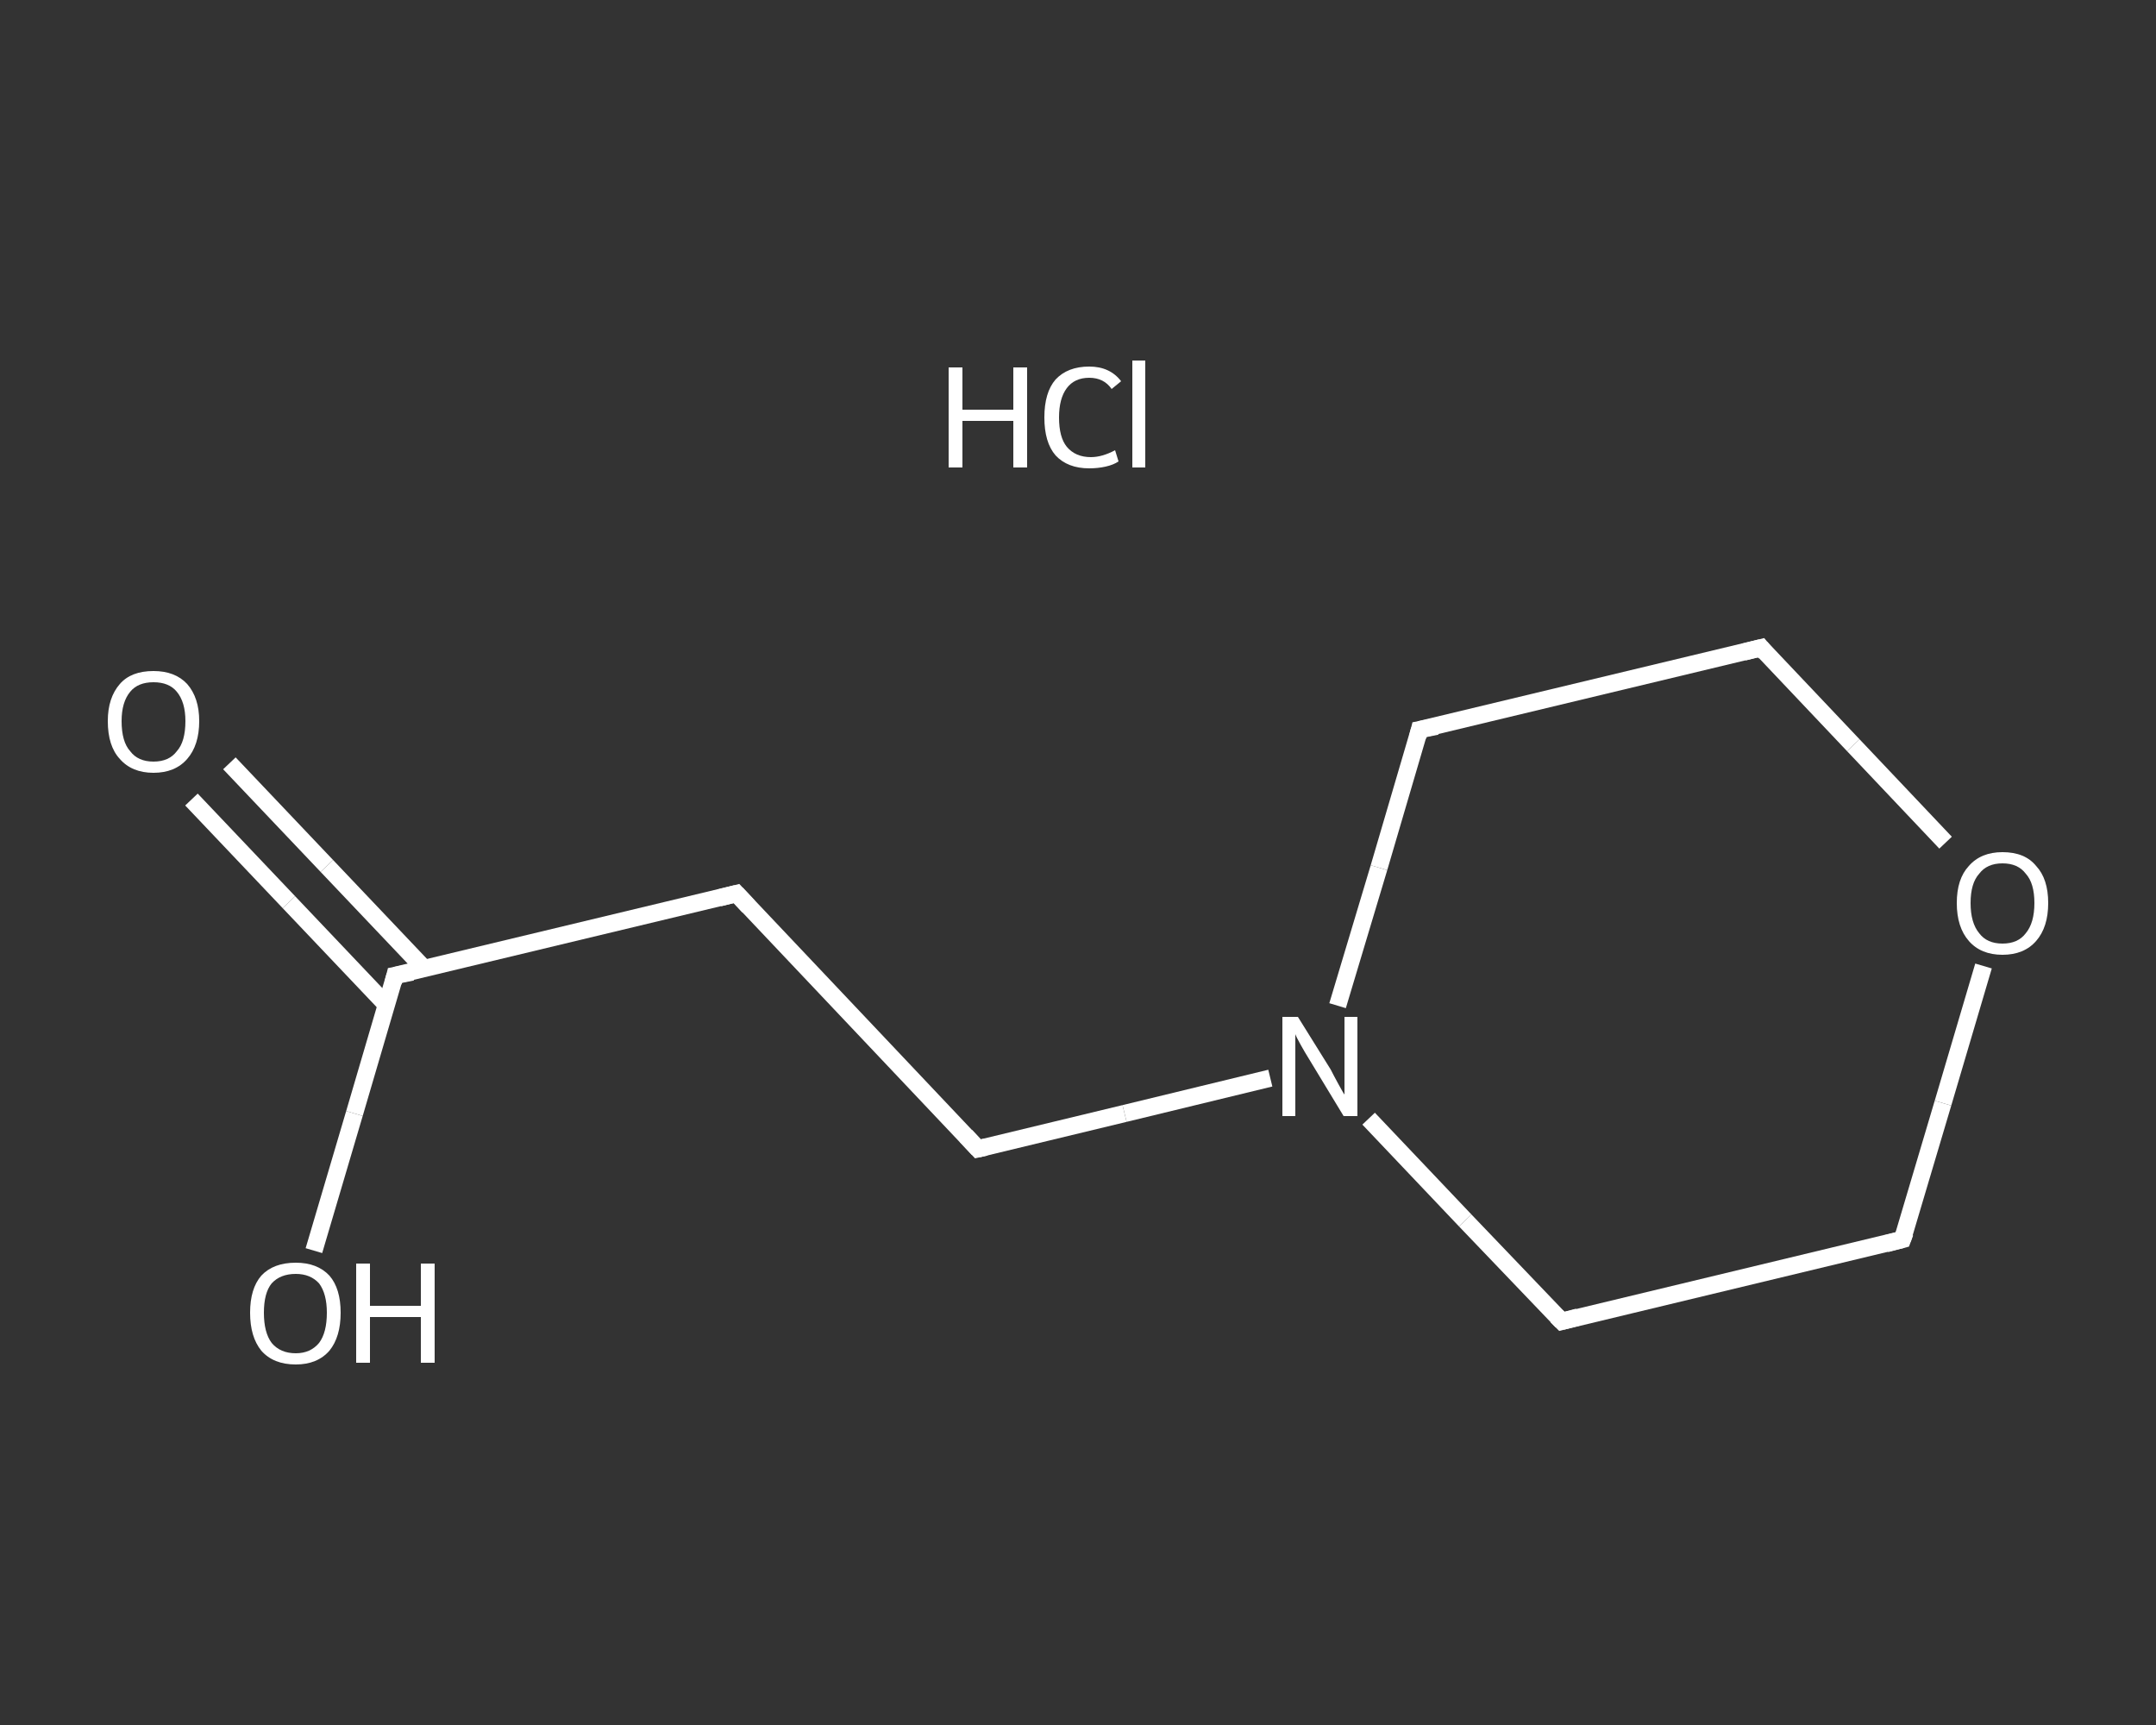 <?xml version='1.0' encoding='iso-8859-1'?>
<svg version='1.1' baseProfile='full'
              xmlns='http://www.w3.org/2000/svg'
                      xmlns:rdkit='http://www.rdkit.org/xml'
                      xmlns:xlink='http://www.w3.org/1999/xlink'
                  xml:space='preserve'
width='250px' height='200px' viewBox='0 0 250 200'>
<rect x="0" y="0" width="250" height="200" fill="#333333" stroke="none"/>
<!-- END OF HEADER -->
<rect style='opacity:1.0;fill:transparent;stroke:none' width='250.0' height='200.0' x='0.0' y='0.0'> </rect>
<path class='bond-0 atom-1 atom-2' d='M 26.6,88.5 L 37.9,100.4' style='fill:none;fill-rule:evenodd;stroke:#FFFFFF;stroke-width:2.0px;stroke-linecap:butt;stroke-linejoin:miter;stroke-opacity:1' />
<path class='bond-0 atom-1 atom-2' d='M 37.9,100.4 L 49.2,112.3' style='fill:none;fill-rule:evenodd;stroke:#FFFFFF;stroke-width:2.0px;stroke-linecap:butt;stroke-linejoin:miter;stroke-opacity:1' />
<path class='bond-0 atom-1 atom-2' d='M 22.2,92.7 L 33.5,104.6' style='fill:none;fill-rule:evenodd;stroke:#FFFFFF;stroke-width:2.0px;stroke-linecap:butt;stroke-linejoin:miter;stroke-opacity:1' />
<path class='bond-0 atom-1 atom-2' d='M 33.5,104.6 L 44.8,116.5' style='fill:none;fill-rule:evenodd;stroke:#FFFFFF;stroke-width:2.0px;stroke-linecap:butt;stroke-linejoin:miter;stroke-opacity:1' />
<path class='bond-1 atom-2 atom-3' d='M 45.8,113.1 L 41.1,129.1' style='fill:none;fill-rule:evenodd;stroke:#FFFFFF;stroke-width:2.0px;stroke-linecap:butt;stroke-linejoin:miter;stroke-opacity:1' />
<path class='bond-1 atom-2 atom-3' d='M 41.1,129.1 L 36.4,145.0' style='fill:none;fill-rule:evenodd;stroke:#FFFFFF;stroke-width:2.0px;stroke-linecap:butt;stroke-linejoin:miter;stroke-opacity:1' />
<path class='bond-2 atom-2 atom-4' d='M 45.8,113.1 L 85.4,103.6' style='fill:none;fill-rule:evenodd;stroke:#FFFFFF;stroke-width:2.0px;stroke-linecap:butt;stroke-linejoin:miter;stroke-opacity:1' />
<path class='bond-3 atom-4 atom-5' d='M 85.4,103.6 L 113.4,133.2' style='fill:none;fill-rule:evenodd;stroke:#FFFFFF;stroke-width:2.0px;stroke-linecap:butt;stroke-linejoin:miter;stroke-opacity:1' />
<path class='bond-4 atom-5 atom-6' d='M 113.4,133.2 L 130.4,129.1' style='fill:none;fill-rule:evenodd;stroke:#FFFFFF;stroke-width:2.0px;stroke-linecap:butt;stroke-linejoin:miter;stroke-opacity:1' />
<path class='bond-4 atom-5 atom-6' d='M 130.4,129.1 L 147.3,125.0' style='fill:none;fill-rule:evenodd;stroke:#FFFFFF;stroke-width:2.0px;stroke-linecap:butt;stroke-linejoin:miter;stroke-opacity:1' />
<path class='bond-5 atom-6 atom-7' d='M 155.1,116.6 L 159.9,100.6' style='fill:none;fill-rule:evenodd;stroke:#FFFFFF;stroke-width:2.0px;stroke-linecap:butt;stroke-linejoin:miter;stroke-opacity:1' />
<path class='bond-5 atom-6 atom-7' d='M 159.9,100.6 L 164.6,84.6' style='fill:none;fill-rule:evenodd;stroke:#FFFFFF;stroke-width:2.0px;stroke-linecap:butt;stroke-linejoin:miter;stroke-opacity:1' />
<path class='bond-6 atom-7 atom-8' d='M 164.6,84.6 L 204.2,75.1' style='fill:none;fill-rule:evenodd;stroke:#FFFFFF;stroke-width:2.0px;stroke-linecap:butt;stroke-linejoin:miter;stroke-opacity:1' />
<path class='bond-7 atom-8 atom-9' d='M 204.2,75.1 L 214.9,86.4' style='fill:none;fill-rule:evenodd;stroke:#FFFFFF;stroke-width:2.0px;stroke-linecap:butt;stroke-linejoin:miter;stroke-opacity:1' />
<path class='bond-7 atom-8 atom-9' d='M 214.9,86.4 L 225.6,97.7' style='fill:none;fill-rule:evenodd;stroke:#FFFFFF;stroke-width:2.0px;stroke-linecap:butt;stroke-linejoin:miter;stroke-opacity:1' />
<path class='bond-8 atom-9 atom-10' d='M 230.0,112.0 L 225.3,127.9' style='fill:none;fill-rule:evenodd;stroke:#FFFFFF;stroke-width:2.0px;stroke-linecap:butt;stroke-linejoin:miter;stroke-opacity:1' />
<path class='bond-8 atom-9 atom-10' d='M 225.3,127.9 L 220.6,143.7' style='fill:none;fill-rule:evenodd;stroke:#FFFFFF;stroke-width:2.0px;stroke-linecap:butt;stroke-linejoin:miter;stroke-opacity:1' />
<path class='bond-9 atom-10 atom-11' d='M 220.6,143.7 L 181.1,153.2' style='fill:none;fill-rule:evenodd;stroke:#FFFFFF;stroke-width:2.0px;stroke-linecap:butt;stroke-linejoin:miter;stroke-opacity:1' />
<path class='bond-10 atom-11 atom-6' d='M 181.1,153.2 L 169.9,141.5' style='fill:none;fill-rule:evenodd;stroke:#FFFFFF;stroke-width:2.0px;stroke-linecap:butt;stroke-linejoin:miter;stroke-opacity:1' />
<path class='bond-10 atom-11 atom-6' d='M 169.9,141.5 L 158.7,129.7' style='fill:none;fill-rule:evenodd;stroke:#FFFFFF;stroke-width:2.0px;stroke-linecap:butt;stroke-linejoin:miter;stroke-opacity:1' />
<path d='M 45.6,113.9 L 45.8,113.1 L 47.8,112.7' style='fill:none;stroke:#FFFFFF;stroke-width:2.0px;stroke-linecap:butt;stroke-linejoin:miter;stroke-opacity:1;' />
<path d='M 83.4,104.1 L 85.4,103.6 L 86.8,105.1' style='fill:none;stroke:#FFFFFF;stroke-width:2.0px;stroke-linecap:butt;stroke-linejoin:miter;stroke-opacity:1;' />
<path d='M 112.0,131.7 L 113.4,133.2 L 114.3,133.0' style='fill:none;stroke:#FFFFFF;stroke-width:2.0px;stroke-linecap:butt;stroke-linejoin:miter;stroke-opacity:1;' />
<path d='M 164.4,85.4 L 164.6,84.6 L 166.6,84.2' style='fill:none;stroke:#FFFFFF;stroke-width:2.0px;stroke-linecap:butt;stroke-linejoin:miter;stroke-opacity:1;' />
<path d='M 202.2,75.6 L 204.2,75.1 L 204.7,75.7' style='fill:none;stroke:#FFFFFF;stroke-width:2.0px;stroke-linecap:butt;stroke-linejoin:miter;stroke-opacity:1;' />
<path d='M 220.9,142.9 L 220.6,143.7 L 218.7,144.2' style='fill:none;stroke:#FFFFFF;stroke-width:2.0px;stroke-linecap:butt;stroke-linejoin:miter;stroke-opacity:1;' />
<path d='M 183.0,152.7 L 181.1,153.2 L 180.5,152.6' style='fill:none;stroke:#FFFFFF;stroke-width:2.0px;stroke-linecap:butt;stroke-linejoin:miter;stroke-opacity:1;' />
<path class='atom-0' d='M 110.0 42.6
L 111.6 42.6
L 111.6 47.5
L 117.5 47.5
L 117.5 42.6
L 119.1 42.6
L 119.1 54.2
L 117.5 54.2
L 117.5 48.8
L 111.6 48.8
L 111.6 54.2
L 110.0 54.2
L 110.0 42.6
' fill='#FFFFFF'/>
<path class='atom-0' d='M 121.1 48.4
Q 121.1 45.5, 122.4 44.0
Q 123.8 42.5, 126.3 42.5
Q 128.7 42.5, 130.0 44.2
L 128.9 45.1
Q 128.0 43.8, 126.3 43.8
Q 124.6 43.8, 123.7 45.0
Q 122.8 46.2, 122.8 48.4
Q 122.8 50.7, 123.7 51.8
Q 124.7 53.0, 126.5 53.0
Q 127.8 53.0, 129.3 52.2
L 129.7 53.5
Q 129.1 53.9, 128.2 54.1
Q 127.3 54.3, 126.3 54.3
Q 123.8 54.3, 122.4 52.8
Q 121.1 51.3, 121.1 48.4
' fill='#FFFFFF'/>
<path class='atom-0' d='M 131.3 41.8
L 132.8 41.8
L 132.8 54.2
L 131.3 54.2
L 131.3 41.8
' fill='#FFFFFF'/>
<path class='atom-1' d='M 12.5 83.6
Q 12.5 80.9, 13.9 79.3
Q 15.2 77.8, 17.8 77.8
Q 20.3 77.8, 21.7 79.3
Q 23.1 80.9, 23.1 83.6
Q 23.1 86.4, 21.7 88.0
Q 20.3 89.6, 17.8 89.6
Q 15.3 89.6, 13.9 88.0
Q 12.5 86.5, 12.5 83.6
M 17.8 88.3
Q 19.6 88.3, 20.5 87.1
Q 21.5 86.0, 21.5 83.6
Q 21.5 81.4, 20.5 80.2
Q 19.6 79.1, 17.8 79.1
Q 16.0 79.1, 15.1 80.2
Q 14.1 81.4, 14.1 83.6
Q 14.1 86.0, 15.1 87.1
Q 16.0 88.3, 17.8 88.3
' fill='#FFFFFF'/>
<path class='atom-3' d='M 29.0 152.2
Q 29.0 149.4, 30.3 147.9
Q 31.7 146.4, 34.3 146.4
Q 36.8 146.4, 38.2 147.9
Q 39.5 149.4, 39.5 152.2
Q 39.5 155.0, 38.2 156.6
Q 36.8 158.2, 34.3 158.2
Q 31.7 158.2, 30.3 156.6
Q 29.0 155.0, 29.0 152.2
M 34.3 156.9
Q 36.0 156.9, 37.0 155.7
Q 37.9 154.5, 37.9 152.2
Q 37.9 150.0, 37.0 148.8
Q 36.0 147.7, 34.3 147.7
Q 32.5 147.7, 31.5 148.8
Q 30.6 149.9, 30.6 152.2
Q 30.6 154.5, 31.5 155.7
Q 32.5 156.9, 34.3 156.9
' fill='#FFFFFF'/>
<path class='atom-3' d='M 41.3 146.5
L 42.9 146.5
L 42.9 151.4
L 48.8 151.4
L 48.8 146.5
L 50.4 146.5
L 50.4 158.0
L 48.8 158.0
L 48.8 152.7
L 42.9 152.7
L 42.9 158.0
L 41.3 158.0
L 41.3 146.5
' fill='#FFFFFF'/>
<path class='atom-6' d='M 150.5 117.9
L 154.3 124.0
Q 154.6 124.6, 155.2 125.7
Q 155.8 126.8, 155.9 126.9
L 155.9 117.9
L 157.4 117.9
L 157.4 129.4
L 155.8 129.4
L 151.8 122.8
Q 151.3 122.0, 150.8 121.1
Q 150.3 120.2, 150.2 119.9
L 150.2 129.4
L 148.7 129.4
L 148.7 117.9
L 150.5 117.9
' fill='#FFFFFF'/>
<path class='atom-9' d='M 226.9 104.7
Q 226.9 101.9, 228.3 100.4
Q 229.7 98.8, 232.2 98.8
Q 234.8 98.8, 236.1 100.4
Q 237.5 101.9, 237.5 104.7
Q 237.5 107.5, 236.1 109.1
Q 234.7 110.7, 232.2 110.7
Q 229.7 110.7, 228.3 109.1
Q 226.9 107.5, 226.9 104.7
M 232.2 109.4
Q 234.0 109.4, 234.9 108.2
Q 235.9 107.0, 235.9 104.7
Q 235.9 102.4, 234.9 101.3
Q 234.0 100.1, 232.2 100.1
Q 230.4 100.1, 229.5 101.3
Q 228.5 102.4, 228.5 104.7
Q 228.5 107.0, 229.5 108.2
Q 230.4 109.4, 232.2 109.4
' fill='#FFFFFF'/>
</svg>
